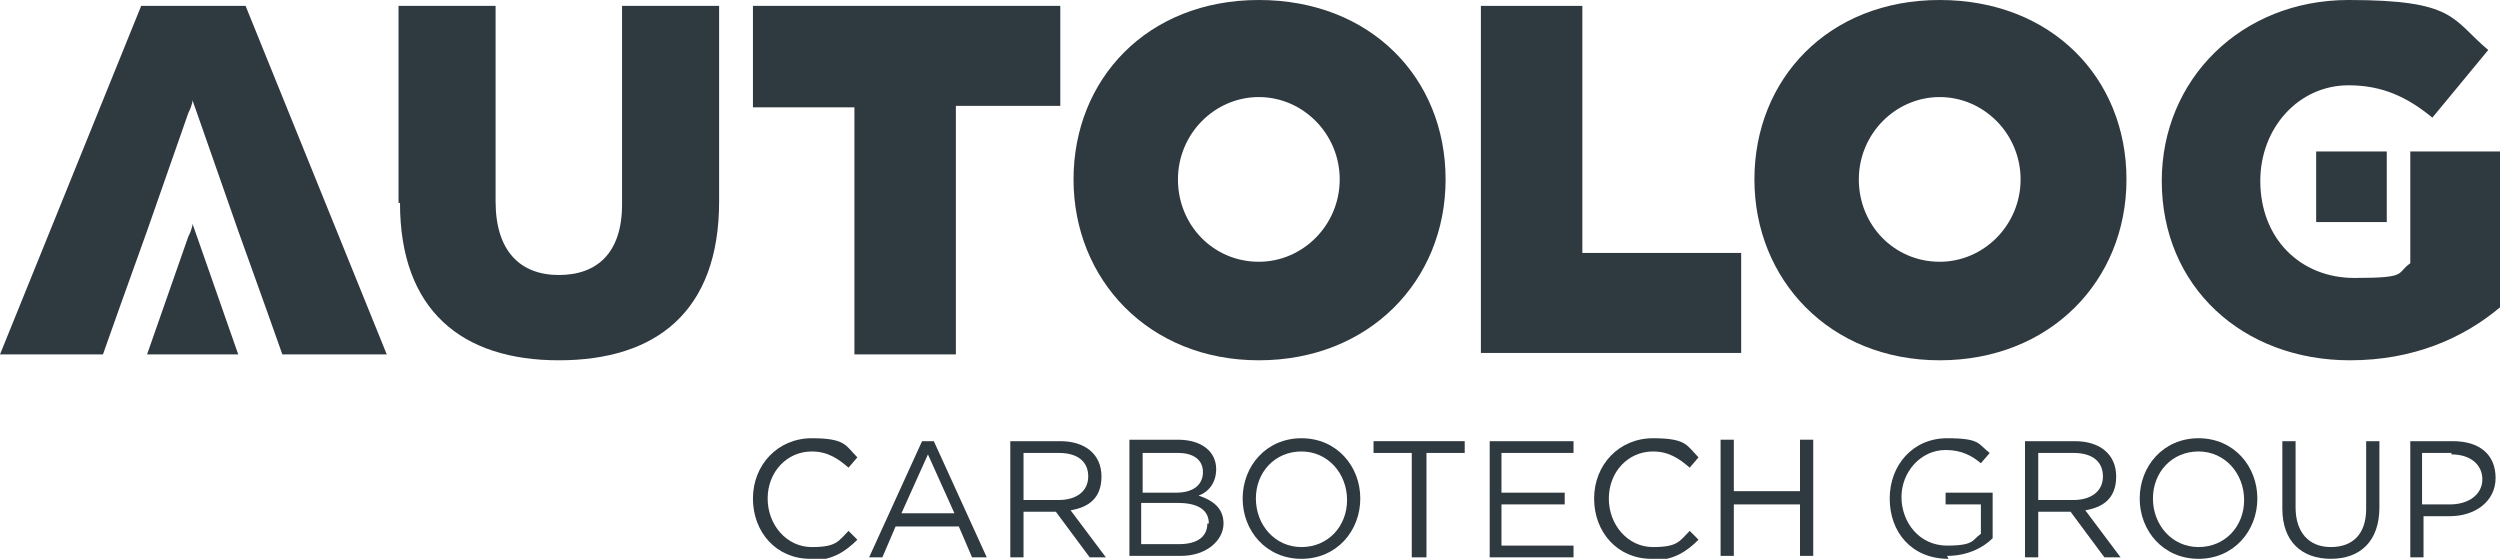 <?xml version="1.0" encoding="UTF-8"?>
<svg id="Layer_1" data-name="Layer 1" xmlns="http://www.w3.org/2000/svg" version="1.1" viewBox="0 0 170 38">
  <defs>
    <style>
      .cls-1 {
        fill: #2f3940;
        stroke-width: 0px;
      }
    </style>
  </defs>
  <path class="cls-1" d="M16.2,15.7l-2.8-8c-.2-.6-.3-.8-.3-.9,0,0,0,.3-.3.9l-2.8,8-1.9,5.3-1.1,3.1H0L9.6.4h7.1l9.6,23.7h-7.1l-1.1-3.1-1.9-5.3Z"/>
  <path class="cls-1" d="M72.1.4h-20.9v6.9h6.9v16.8h6.9V7.2h7.1V.4Z"/>
  <path class="cls-1" d="M85.6,0c-7.6,0-12.6,5.4-12.6,12.2s5.1,12.3,12.6,12.3,12.7-5.4,12.7-12.3S93.2,0,85.6,0ZM85.6,17.8c-3.1,0-5.5-2.5-5.5-5.6s2.5-5.6,5.5-5.6,5.5,2.5,5.5,5.6-2.5,5.6-5.5,5.6Z"/>
  <path class="cls-1" d="M131.9,0c-7.6,0-12.6,5.4-12.6,12.2s5.1,12.3,12.6,12.3,12.7-5.4,12.7-12.3-5.1-12.2-12.7-12.2ZM131.9,17.8c-3.1,0-5.5-2.5-5.5-5.6s2.5-5.6,5.5-5.6,5.5,2.5,5.5,5.6-2.5,5.6-5.5,5.6Z"/>
  <path class="cls-1" d="M27.1,13.8V.4h6.6v13.3c0,3.4,1.7,5,4.3,5s4.3-1.5,4.3-4.8V.4h6.6v13.3c0,7.5-4.3,10.8-10.9,10.8s-10.8-3.4-10.8-10.7h0Z"/>
  <path class="cls-1" d="M100.7.4h6.9v16.8h10.8v6.8h-17.7V.4h0Z"/>
  <path class="cls-1" d="M55.1,38c-2.3,0-3.9-1.8-3.9-4.1s1.7-4.1,4-4.1,2.3.5,3.1,1.3l-.6.7c-.7-.6-1.4-1.1-2.5-1.1-1.7,0-3,1.4-3,3.2s1.3,3.3,3,3.3,1.8-.4,2.5-1.1l.6.6c-.8.8-1.7,1.4-3.1,1.4h0Z"/>
  <path class="cls-1" d="M67.1,37.9h-1l-.9-2.1h-4.3l-.9,2.1h-.9l3.6-7.9h.8l3.6,7.9ZM63.1,30.9l-1.8,4h3.6l-1.8-4Z"/>
  <path class="cls-1" d="M74.1,37.9l-2.3-3.1h-2.2v3.1h-.9v-7.9h3.4c1.7,0,2.8.9,2.8,2.4s-.9,2.1-2.1,2.3l2.4,3.2h-1.1ZM72,30.8h-2.4v3.2h2.4c1.2,0,2-.6,2-1.6s-.7-1.6-2-1.6h0Z"/>
  <path class="cls-1" d="M82.7,31.9c0,1-.6,1.6-1.2,1.8.9.3,1.7.8,1.7,1.9s-1.1,2.2-2.9,2.2h-3.5v-7.9h3.3c1.6,0,2.6.8,2.6,2ZM81.8,32.1c0-.8-.6-1.3-1.7-1.3h-2.4v2.7h2.3c1.1,0,1.8-.5,1.8-1.4h0ZM82.2,35.6c0-.9-.7-1.4-2.1-1.4h-2.5v2.8h2.6c1.2,0,1.9-.5,1.9-1.4Z"/>
  <path class="cls-1" d="M88.5,38c-2.4,0-4-1.9-4-4.1s1.6-4.1,4-4.1,4,1.9,4,4.1-1.6,4.1-4,4.1h0ZM88.5,30.7c-1.8,0-3.1,1.4-3.1,3.2s1.3,3.3,3.1,3.3,3.1-1.4,3.1-3.2-1.3-3.3-3.1-3.3Z"/>
  <path class="cls-1" d="M96.9,37.9h-.9v-7.1h-2.6v-.8h6.2v.8h-2.6v7.1Z"/>
  <path class="cls-1" d="M106.9,30.8h-4.8v2.7h4.3v.8h-4.3v2.8h4.9v.8h-5.7v-7.9h5.7v.8h0Z"/>
  <path class="cls-1" d="M112.3,38c-2.3,0-3.9-1.8-3.9-4.1s1.7-4.1,4-4.1,2.3.5,3.1,1.3l-.6.7c-.7-.6-1.4-1.1-2.5-1.1-1.7,0-3,1.4-3,3.2s1.3,3.3,3,3.3,1.8-.4,2.5-1.1l.6.6c-.8.8-1.7,1.4-3.1,1.4h0Z"/>
  <path class="cls-1" d="M117.9,34.3v3.5h-.9v-7.9h.9v3.5h4.5v-3.5h.9v7.9h-.9v-3.5h-4.5Z"/>
  <path class="cls-1" d="M132.5,38c-2.5,0-4-1.8-4-4.1s1.6-4.1,3.9-4.1,2.1.4,2.9,1l-.6.7c-.6-.5-1.3-.9-2.4-.9-1.7,0-3,1.5-3,3.2s1.2,3.3,3.1,3.3,1.7-.4,2.3-.8v-2h-2.4v-.8h3.2v3.1c-.7.7-1.8,1.2-3.1,1.2h0Z"/>
  <path class="cls-1" d="M143.1,37.9l-2.3-3.1h-2.2v3.1h-.9v-7.9h3.4c1.7,0,2.8.9,2.8,2.4s-.9,2.1-2.1,2.3l2.4,3.2h-1.1ZM141,30.8h-2.4v3.2h2.4c1.2,0,2-.6,2-1.6s-.7-1.6-2-1.6h0Z"/>
  <path class="cls-1" d="M149.5,38c-2.4,0-4-1.9-4-4.1s1.6-4.1,4-4.1,4,1.9,4,4.1-1.6,4.1-4,4.1h0ZM149.5,30.7c-1.8,0-3.1,1.4-3.1,3.2s1.3,3.3,3.1,3.3,3.1-1.4,3.1-3.2-1.3-3.3-3.1-3.3Z"/>
  <path class="cls-1" d="M161.8,34.5c0,2.3-1.3,3.5-3.3,3.5s-3.3-1.2-3.3-3.4v-4.6h.9v4.5c0,1.7.9,2.7,2.4,2.7s2.4-.9,2.4-2.6v-4.6h.9v4.5h0Z"/>
  <path class="cls-1" d="M166.7,35.1h-1.9v2.8h-.9v-7.9h2.9c1.8,0,2.9.9,2.9,2.5s-1.4,2.6-3.1,2.6h0ZM166.7,30.8h-2v3.5h1.9c1.3,0,2.2-.7,2.2-1.7s-.8-1.7-2.1-1.7h0Z"/>
  <path class="cls-1" d="M16.2,24.1l-2.8-8c-.2-.6-.3-.8-.3-.9,0,0,0,.3-.3.9l-2.8,8h6.2,0Z"/>
  <path class="cls-1" d="M163.8,10.3h6.2v10.6c-2.5,2.1-5.9,3.6-10.2,3.6-7.3,0-12.8-5-12.8-12.2h0C147,5.4,152.4,0,159.7,0s7,1.3,9.5,3.4l-3.8,4.6c-1.7-1.4-3.4-2.2-5.7-2.2-3.4,0-6,2.9-6,6.5h0c0,3.9,2.7,6.6,6.4,6.6s2.8-.3,3.8-1v-7.6h0Z"/>
  <path class="cls-1" d="M162.3,10.3h-4.8v4.8h4.8v-4.8Z"/>
</svg>